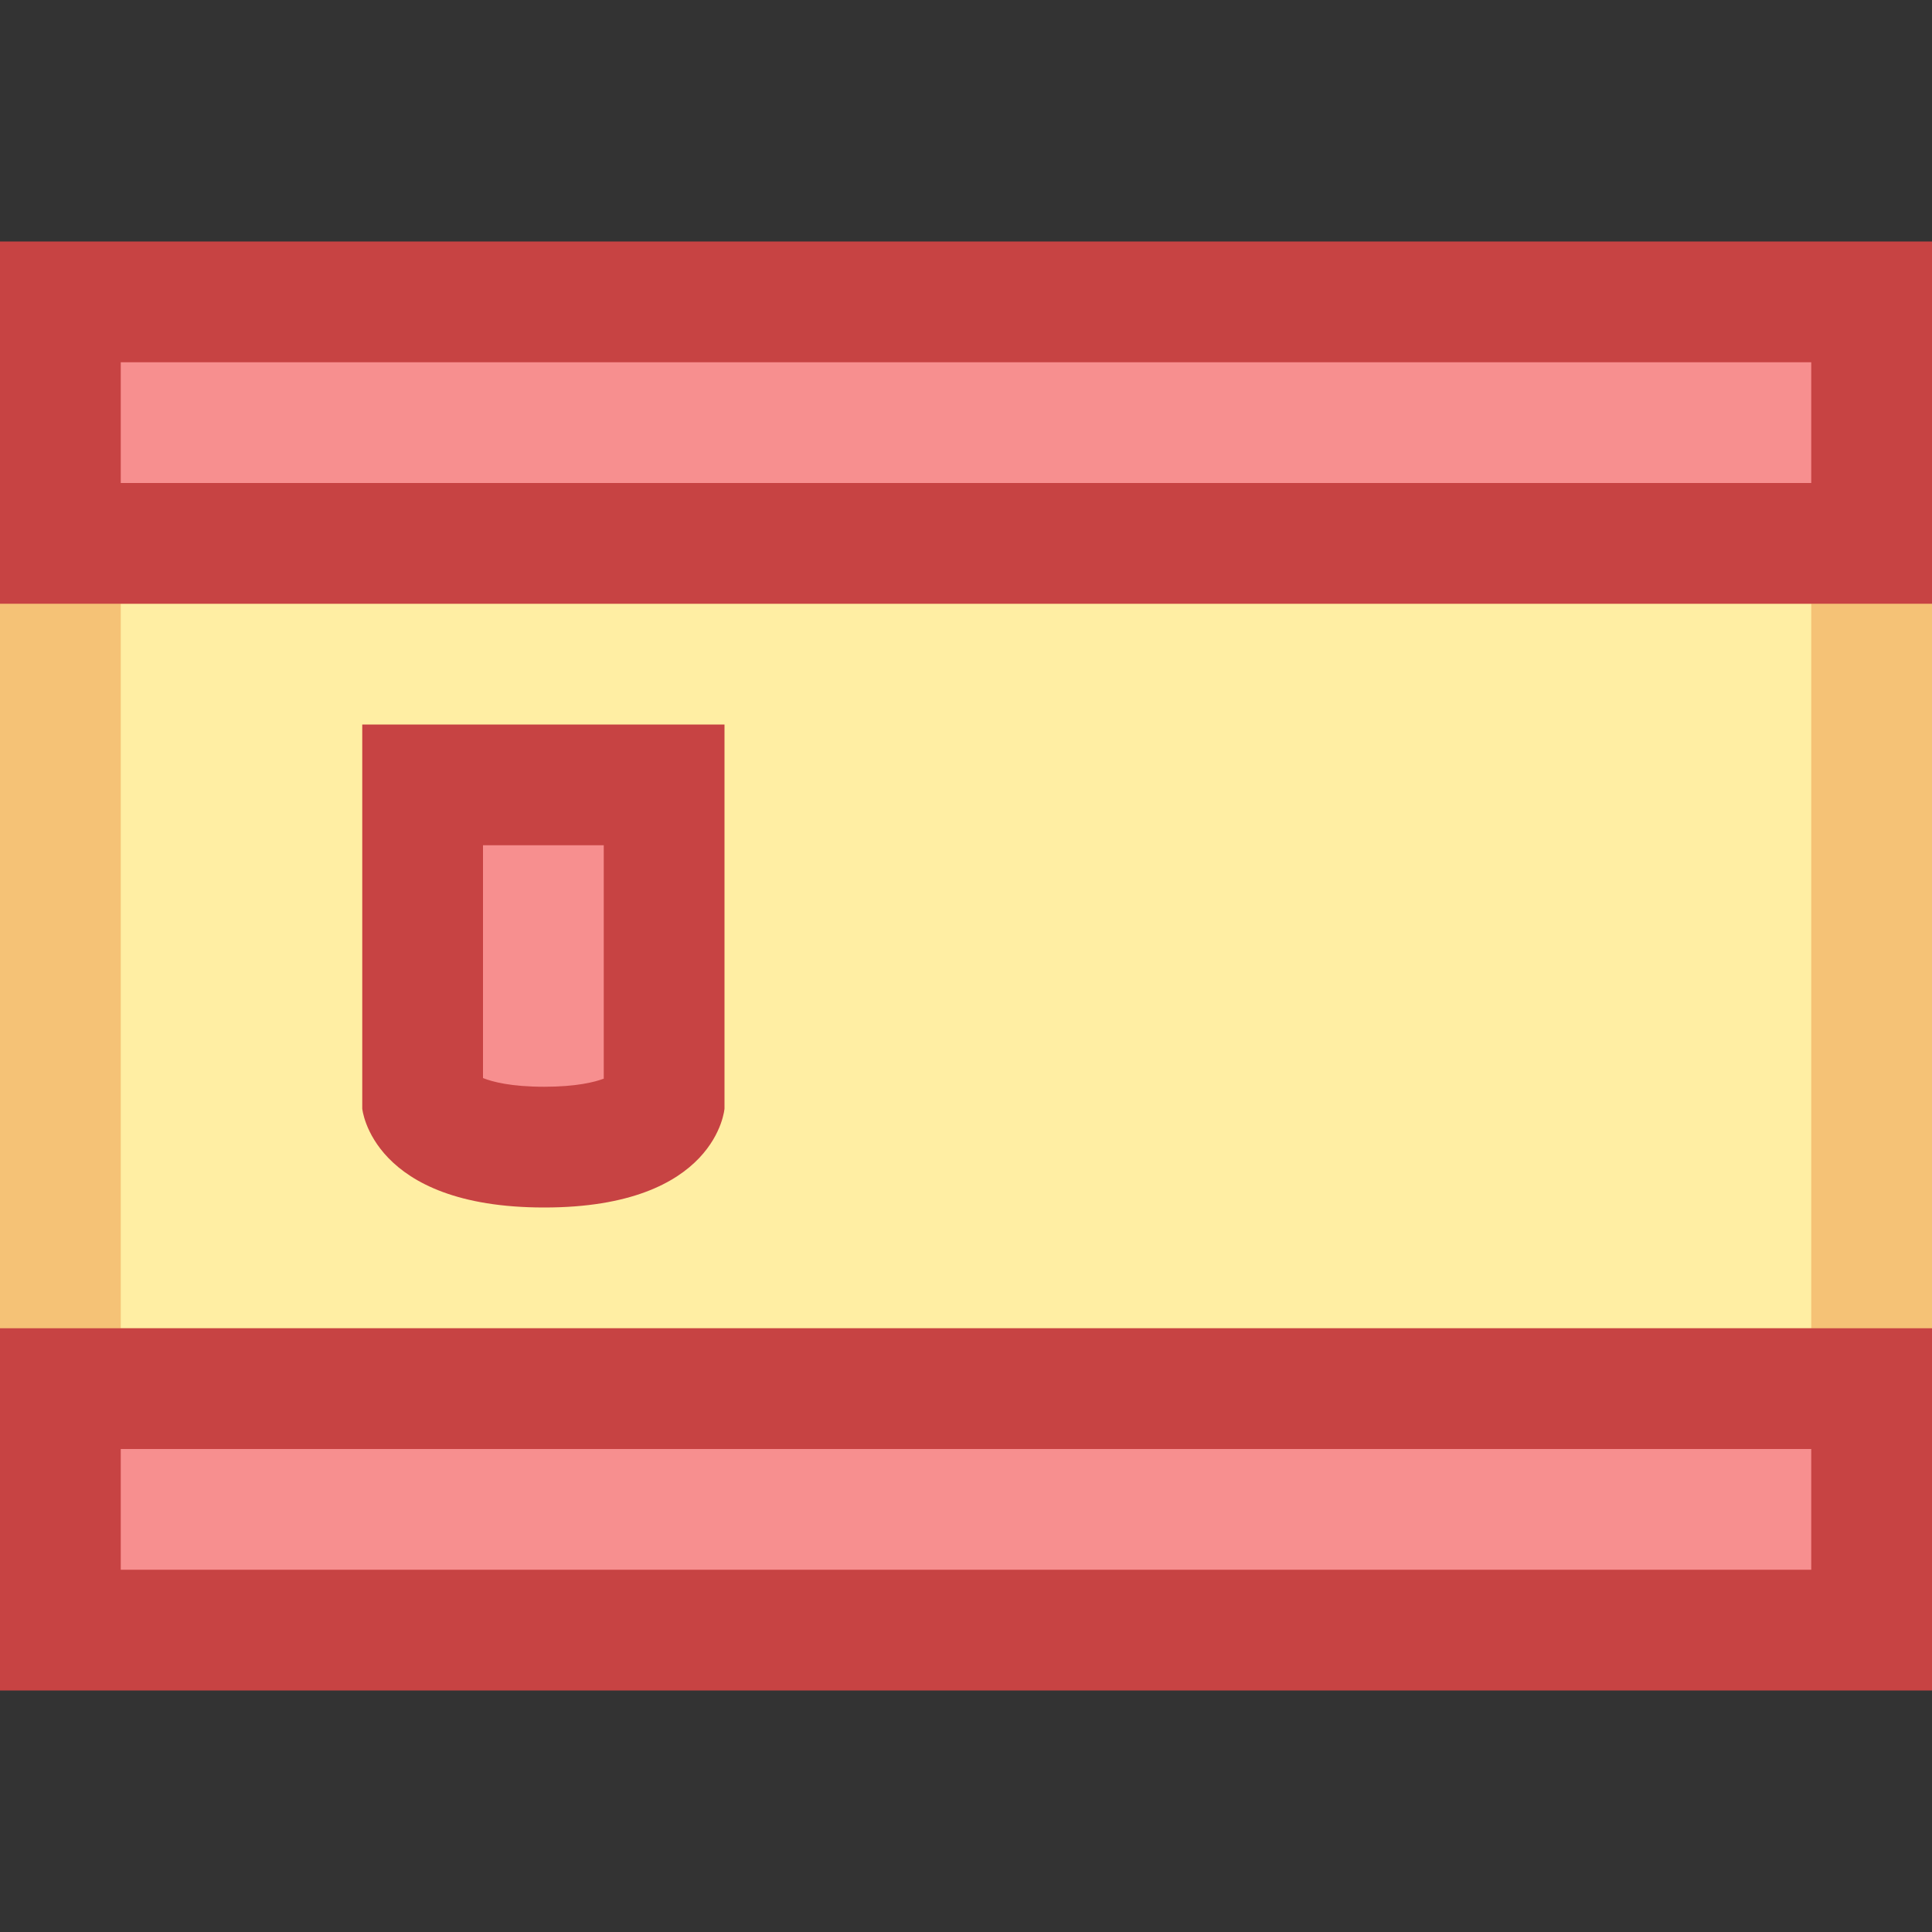 <svg xmlns="http://www.w3.org/2000/svg" xmlns:xlink="http://www.w3.org/1999/xlink" viewBox="0 0 16 16"><rect x="0" y="0" width="16" height="16" fill="#333333" stroke="none"/><path fill="#ffeea3" d="M0.5 4.5H15.5V11.5H0.5z"/><path fill="#f5c276" d="M15,5v6H1V5H15 M16,4H0v8h16V4L16,4z"/><path fill="#f78f8f" d="M0.5 2.5H15.5V4.5H0.5z"/><path fill="#c74343" d="M15,3v1H1V3H15 M16,2H0v3h16V2L16,2z"/><g><path fill="#f78f8f" d="M0.5 11.5H15.5V13.5H0.5z"/><path fill="#c74343" d="M15,12v1H1v-1H15 M16,11H0v3h16V11L16,11z"/></g><g><path fill="#f78f8f" d="M4.507,9.5c-0.732,0-0.981-0.245-1.012-0.391L3.499,6.5H5.5v2.681C5.476,9.26,5.233,9.5,4.507,9.5z"/><path fill="#c74343" d="M5,7v1.933C4.923,8.962,4.772,9,4.507,9C4.231,9,4.077,8.959,4,8.928V7H5 M6,6H3v3.181 C3,9.181,3.076,10,4.507,10C5.938,10,6,9.181,6,9.181V6L6,6z"/></g></svg>
